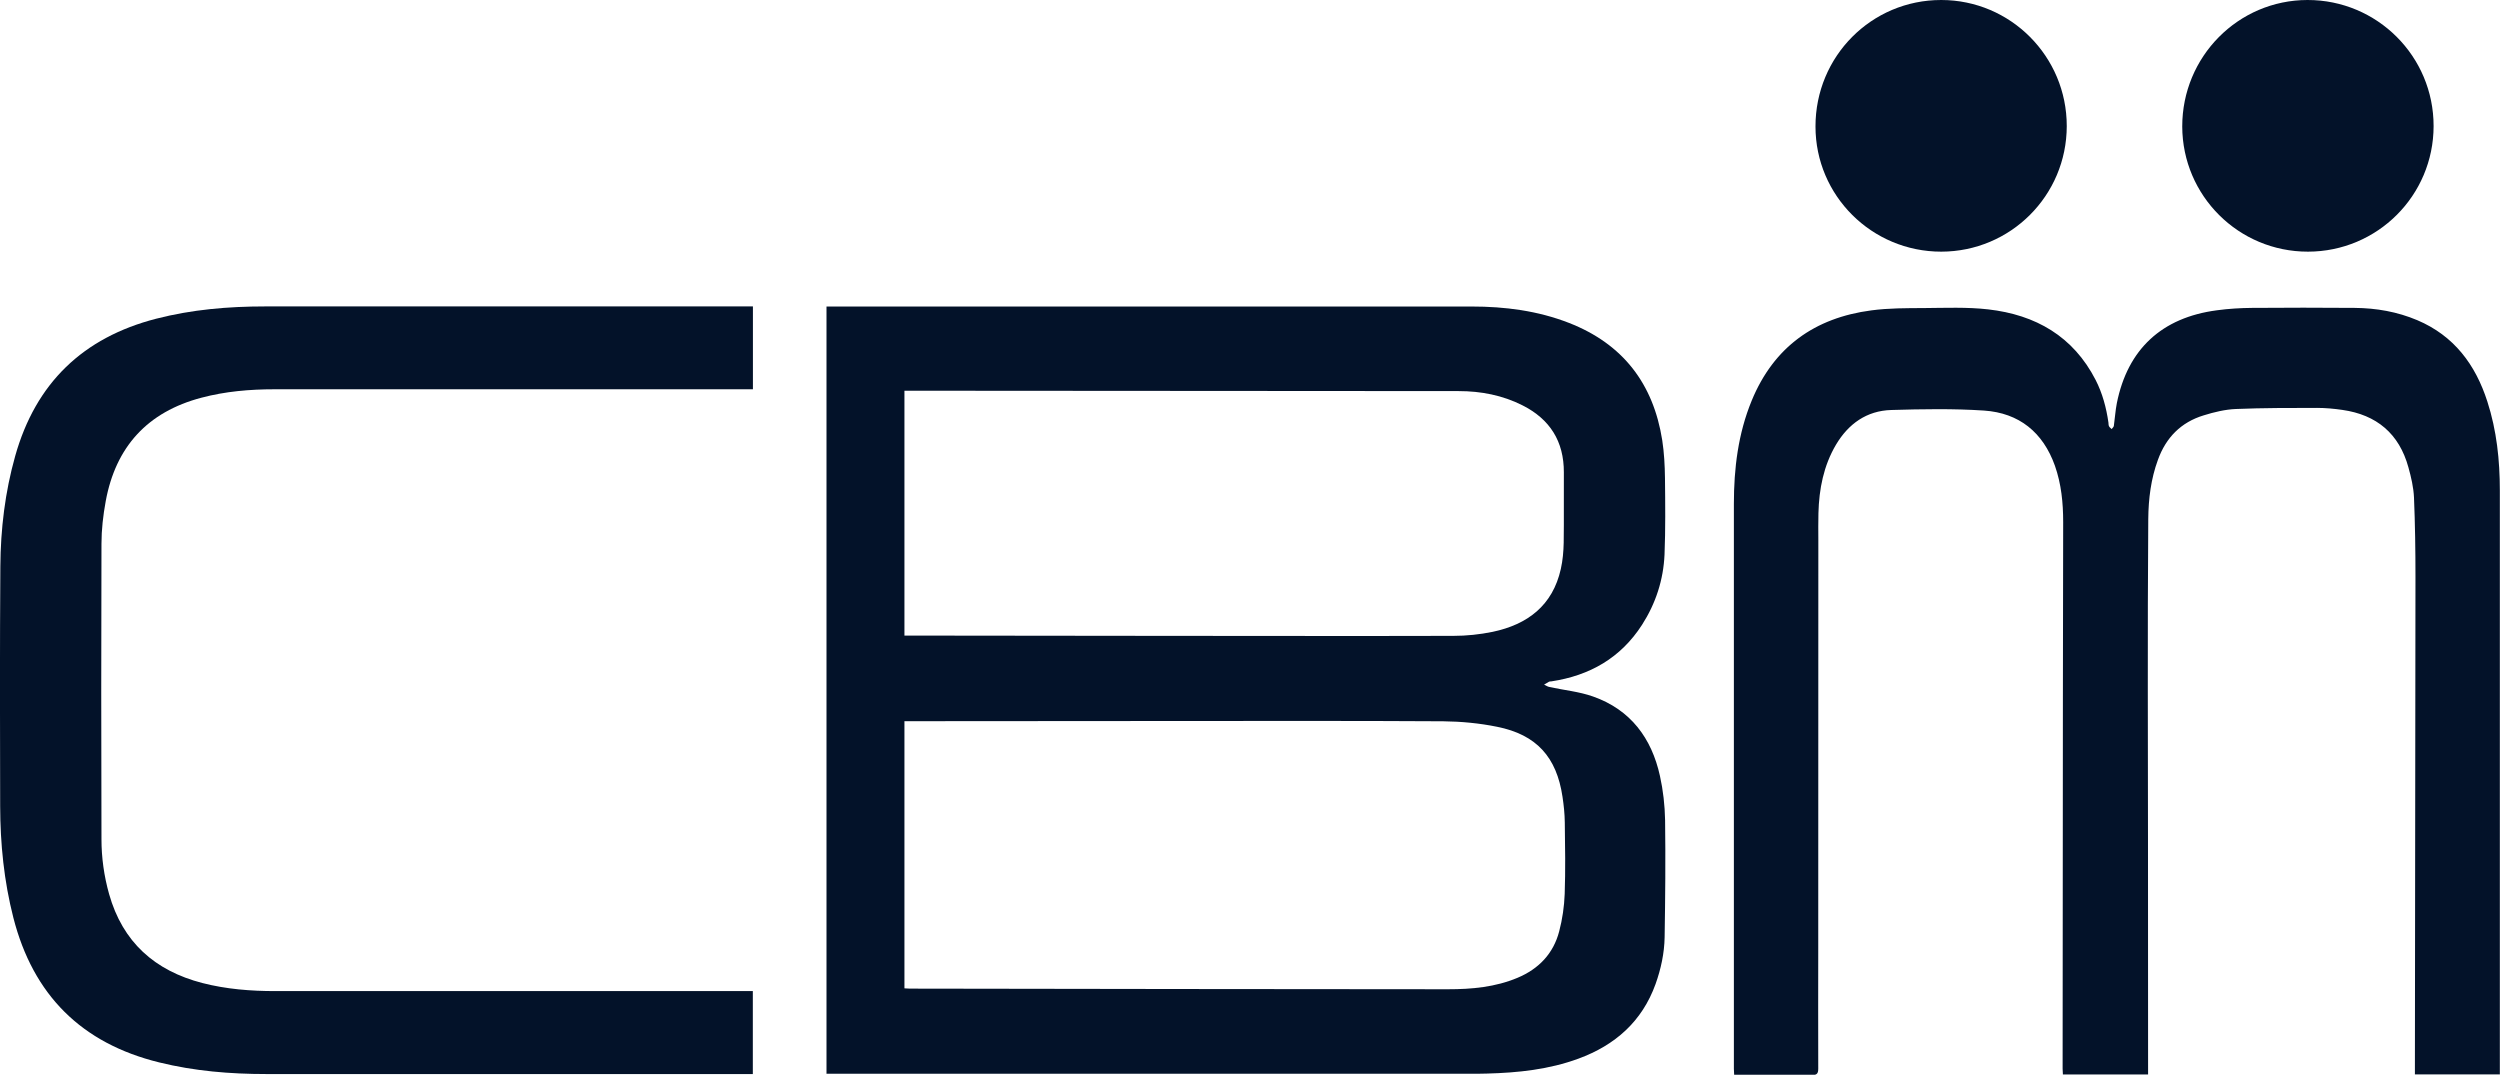<svg width="107" height="46" viewBox="0 0 107 46" fill="none" xmlns="http://www.w3.org/2000/svg">
<g clip-path="url(#clip0_2268_23008)">
<path d="M35.374 45.965V13.119C35.472 13.119 35.554 13.119 35.641 13.119C44.756 13.119 53.871 13.119 62.986 13.119C64.413 13.119 65.816 13.299 67.157 13.822C69.458 14.721 70.764 16.421 71.144 18.844C71.226 19.378 71.254 19.92 71.261 20.462C71.273 21.553 71.285 22.645 71.242 23.732C71.195 24.816 70.866 25.829 70.278 26.744C69.364 28.162 68.039 28.915 66.396 29.163C66.365 29.167 66.33 29.163 66.302 29.175C66.228 29.214 66.157 29.257 66.087 29.3C66.161 29.336 66.232 29.387 66.31 29.402C66.937 29.54 67.588 29.599 68.184 29.811C69.787 30.376 70.689 31.59 71.046 33.211C71.183 33.828 71.254 34.468 71.266 35.1C71.289 36.769 71.273 38.441 71.246 40.114C71.234 40.797 71.089 41.469 70.858 42.117C70.281 43.719 69.129 44.732 67.561 45.309C66.294 45.776 64.973 45.914 63.636 45.949C63.495 45.949 63.354 45.957 63.213 45.957C54.051 45.957 44.889 45.957 35.727 45.957C35.617 45.957 35.511 45.957 35.378 45.957L35.374 45.965ZM38.71 30.867V42.301C38.8 42.305 38.871 42.313 38.938 42.313C46.618 42.325 54.298 42.337 61.978 42.34C62.993 42.34 63.997 42.25 64.95 41.85C65.859 41.469 66.487 40.813 66.734 39.859C66.871 39.34 66.949 38.795 66.969 38.261C67.004 37.244 66.988 36.223 66.973 35.202C66.969 34.833 66.93 34.464 66.875 34.102C66.624 32.402 65.761 31.444 64.079 31.107C63.323 30.953 62.542 30.879 61.77 30.871C57.893 30.847 54.012 30.859 50.134 30.859C46.418 30.859 42.705 30.863 38.989 30.867C38.898 30.867 38.804 30.867 38.703 30.867H38.71ZM38.71 16.723V27.203C38.828 27.203 38.93 27.203 39.028 27.203C42.599 27.203 46.175 27.211 49.746 27.215C53.898 27.215 58.05 27.227 62.205 27.215C62.766 27.215 63.334 27.156 63.883 27.043C65.381 26.728 66.455 25.916 66.804 24.349C66.886 23.984 66.918 23.603 66.926 23.23C66.941 22.224 66.926 21.223 66.933 20.218C66.937 18.891 66.338 17.941 65.161 17.348C64.307 16.916 63.385 16.739 62.433 16.739C54.619 16.731 46.81 16.727 38.996 16.723C38.906 16.723 38.812 16.723 38.71 16.723Z" fill="#031229"/>
<path d="M107 45.984H103.358C103.358 45.882 103.358 45.792 103.358 45.702C103.366 38.697 103.378 31.688 103.382 24.683C103.382 23.552 103.366 22.425 103.319 21.294C103.299 20.862 103.198 20.422 103.08 20.002C102.684 18.561 101.72 17.752 100.253 17.544C99.897 17.493 99.536 17.458 99.175 17.458C98.015 17.458 96.854 17.458 95.698 17.505C95.235 17.524 94.765 17.638 94.322 17.776C93.349 18.07 92.703 18.726 92.358 19.684C92.06 20.497 91.954 21.349 91.946 22.205C91.926 24.643 91.926 27.086 91.926 29.524C91.926 31.652 91.93 33.776 91.934 35.905C91.934 39.16 91.934 42.419 91.938 45.674C91.938 45.772 91.938 45.874 91.938 45.988H88.292C88.292 45.906 88.28 45.823 88.28 45.741C88.28 40.42 88.288 35.1 88.292 29.783C88.292 27.305 88.304 24.824 88.304 22.346C88.304 21.526 88.225 20.717 87.951 19.935C87.441 18.502 86.418 17.674 84.917 17.572C83.599 17.485 82.27 17.509 80.945 17.548C79.895 17.579 79.114 18.137 78.581 19.032C78.048 19.935 77.856 20.929 77.829 21.961C77.817 22.346 77.825 22.731 77.825 23.116C77.825 28.931 77.825 34.742 77.821 40.558C77.821 42.285 77.813 44.009 77.821 45.737C77.821 45.957 77.758 46.012 77.542 46.012C76.523 46 75.504 46.008 74.484 46.008H74.222C74.218 45.91 74.21 45.827 74.21 45.745C74.21 37.687 74.21 29.63 74.21 21.569C74.21 20.053 74.39 18.561 74.974 17.143C75.919 14.85 77.672 13.602 80.094 13.284C80.835 13.185 81.596 13.189 82.345 13.185C83.262 13.178 84.187 13.138 85.093 13.241C87.12 13.472 88.735 14.391 89.696 16.268C89.986 16.837 90.15 17.45 90.241 18.086C90.248 18.141 90.241 18.2 90.268 18.247C90.291 18.294 90.343 18.325 90.378 18.365C90.409 18.322 90.464 18.278 90.472 18.231C90.519 17.905 90.538 17.575 90.601 17.253C91.064 14.948 92.522 13.59 94.886 13.28C95.38 13.213 95.886 13.182 96.384 13.178C97.85 13.166 99.316 13.166 100.779 13.178C101.704 13.185 102.606 13.343 103.46 13.704C105.032 14.371 105.95 15.604 106.459 17.187C106.859 18.424 106.993 19.7 106.993 20.992C106.993 29.23 106.993 37.468 106.993 45.706V45.988L107 45.984Z" fill="#031229"/>
<path d="M32.225 13.119V16.661C32.108 16.661 32.002 16.661 31.892 16.661C25.177 16.661 18.457 16.661 11.741 16.661C10.691 16.661 9.644 16.751 8.621 17.022C6.315 17.63 4.951 19.119 4.524 21.455C4.414 22.056 4.343 22.668 4.343 23.277C4.328 27.49 4.332 31.703 4.343 35.917C4.343 36.71 4.453 37.495 4.669 38.265C5.249 40.322 6.625 41.547 8.664 42.074C9.687 42.337 10.734 42.419 11.784 42.419C18.484 42.419 25.188 42.419 31.888 42.419C31.994 42.419 32.104 42.419 32.221 42.419V45.969H31.951C25.102 45.969 18.253 45.969 11.4 45.969C9.852 45.969 8.319 45.843 6.809 45.47C3.489 44.653 1.419 42.588 0.572 39.278C0.172 37.715 0.011 36.117 0.007 34.503C-0.004 31.083 -0.008 27.659 0.015 24.239C0.027 22.641 0.215 21.062 0.65 19.519C1.529 16.394 3.551 14.45 6.684 13.641C8.213 13.248 9.769 13.115 11.341 13.115C18.206 13.115 25.071 13.115 31.939 13.115H32.225V13.119Z" fill="#031229"/>
<path d="M83.086 10.771C80.114 10.771 77.703 8.375 77.703 5.415C77.699 2.411 80.099 0 83.082 0C86.054 0 88.461 2.419 88.457 5.399C88.453 8.368 86.054 10.767 83.086 10.771Z" fill="#031229"/>
<path d="M98.783 10.771C95.815 10.775 93.408 8.379 93.4 5.415C93.397 2.427 95.792 0.004 98.76 4.78174e-06C101.743 -0.004 104.162 2.411 104.158 5.399C104.154 8.368 101.755 10.767 98.783 10.771Z" fill="#031229"/>
</g>
<defs>
<clipPath id="clip0_2268_23008">
<rect width="107" height="46" fill="white"/>
</clipPath>
</defs>
</svg>
